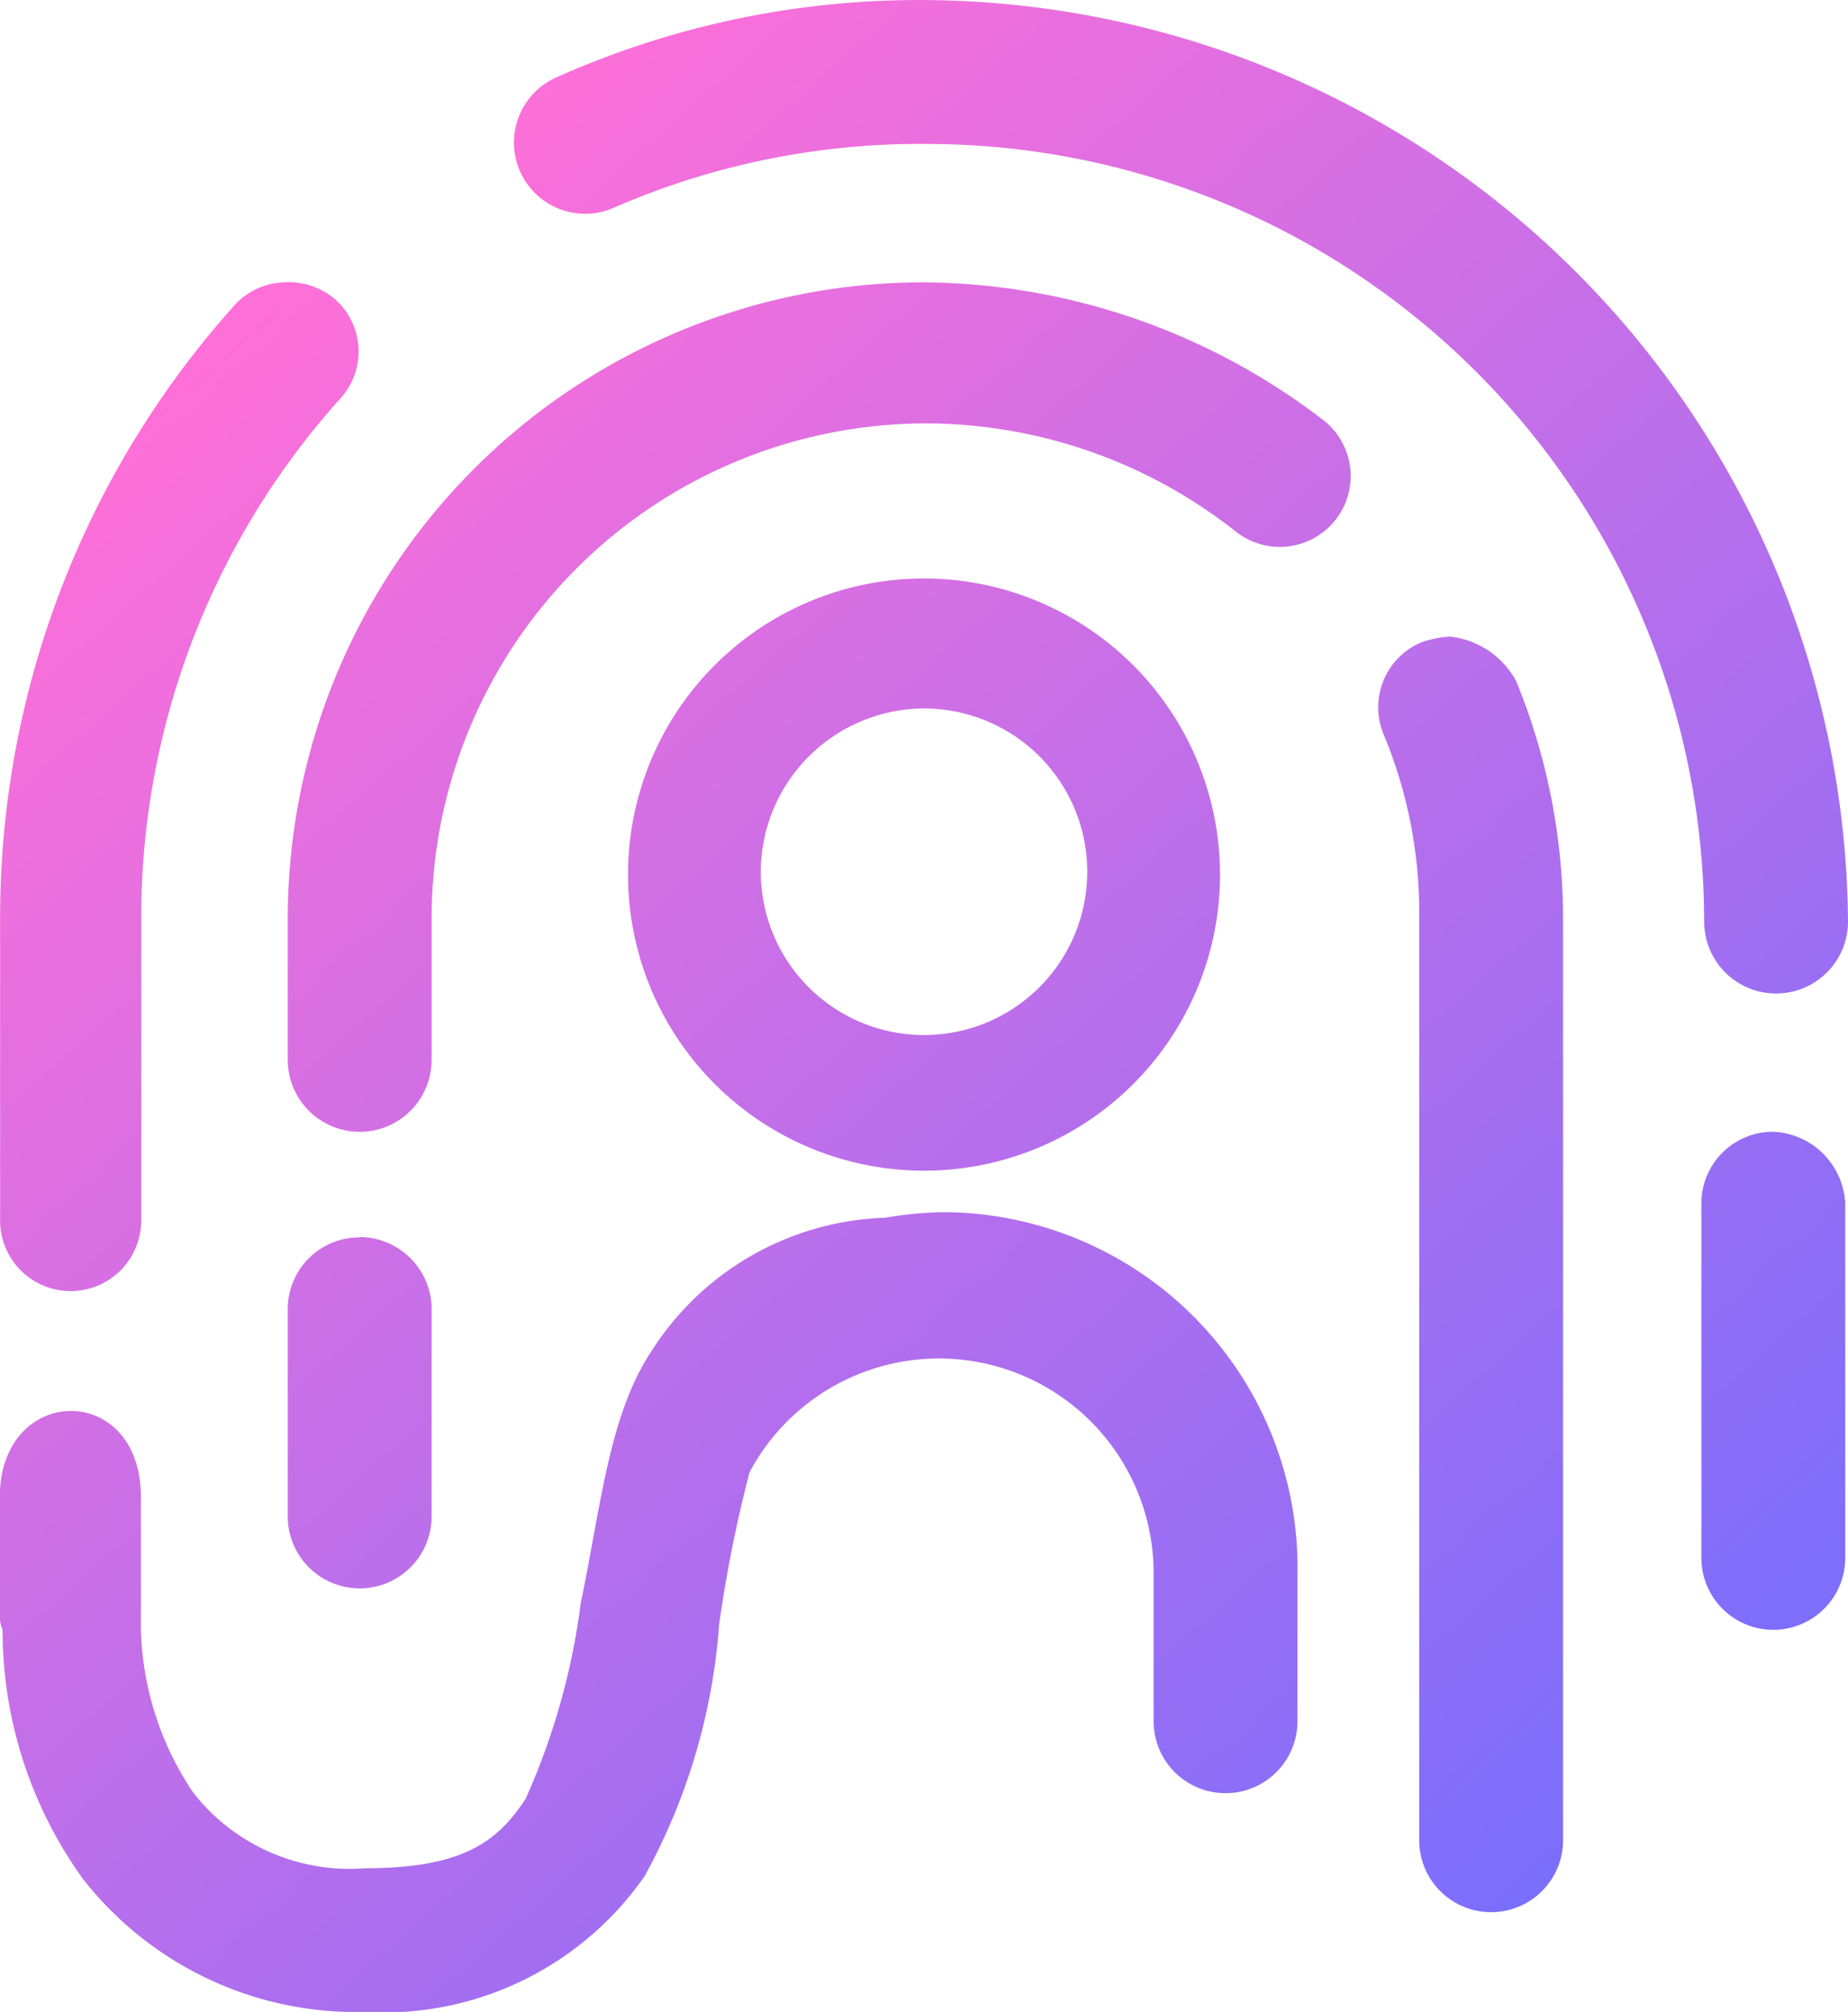 <svg xmlns="http://www.w3.org/2000/svg" xmlns:xlink="http://www.w3.org/1999/xlink" viewBox="0 0 36.753 40">
  <defs>
    <linearGradient id="linear-gradient" x1="0.198" y1="0.102" x2="0.902" y2="0.962" gradientUnits="objectBoundingBox">
      <stop offset="0" stop-color="#ff6fd8"/>
      <stop offset="1" stop-color="#736efe"/>
    </linearGradient>
  </defs>
  <path id="Logo_Symbol" data-name="Logo Symbol" d="M18.375,0a17.666,17.666,0,0,0-7.317,1.54,1.416,1.416,0,1,0,1.155,2.586A15.223,15.223,0,0,1,18.43,2.861a15.471,15.471,0,0,1,15.46,15.46,1.43,1.43,0,1,0,2.861,0A18.464,18.464,0,0,0,18.375,0Zm0,5.612A12.654,12.654,0,0,0,5.721,18.265h0v2.806a1.43,1.43,0,0,0,2.861,0V18.265a9.843,9.843,0,0,1,9.826-9.848h0a9.975,9.975,0,0,1,6.162,2.146,1.409,1.409,0,1,0,1.761-2.2,13.2,13.2,0,0,0-7.955-2.751Zm-12.709,0a1.392,1.392,0,0,0-.99.44A18.227,18.227,0,0,0,0,18.265v6a1.4,1.4,0,1,0,2.806,0v-6A15.443,15.443,0,0,1,6.766,7.922a1.386,1.386,0,0,0-.094-1.964h0a1.43,1.43,0,0,0-1.007-.347ZM18.375,11.5a5.887,5.887,0,1,0,5.887,5.887h0A5.892,5.892,0,0,0,18.375,11.5Zm10.453,1.155a2.124,2.124,0,0,0-.55.11,1.4,1.4,0,0,0-.77,1.816,9.21,9.21,0,0,1,.715,3.686V36.586a1.43,1.43,0,0,0,2.861,0V18.265a12.467,12.467,0,0,0-.935-4.731,1.717,1.717,0,0,0-1.32-.88Zm-10.453,1.43a3.246,3.246,0,1,1-3.246,3.246h0a3.257,3.257,0,0,1,3.246-3.246ZM35.265,22.5a1.425,1.425,0,0,0-1.43,1.408v7.064a1.43,1.43,0,0,0,2.861,0V23.932A1.5,1.5,0,0,0,35.265,22.5ZM18.7,24.1a7.383,7.383,0,0,0-1.1.11,5.727,5.727,0,0,0-4.676,2.7c-.825,1.265-.99,3.136-1.375,4.952a13.757,13.757,0,0,1-1.1,3.906c-.55.825-1.21,1.375-3.191,1.375A3.948,3.948,0,0,1,3.85,35.651,6.052,6.052,0,0,1,2.8,32.13V29.764c0-2.311-2.806-2.256-2.806,0v2.311a.748.748,0,0,0,.055.33,8.462,8.462,0,0,0,1.6,4.952A6.9,6.9,0,0,0,7.261,40a6.322,6.322,0,0,0,5.557-2.7A12.19,12.19,0,0,0,14.3,32.295a27.014,27.014,0,0,1,.605-3.026A4.269,4.269,0,0,1,22.941,31.3V34.22a1.43,1.43,0,1,0,2.861,0V31.3A7.07,7.07,0,0,0,18.875,24.1Zm-11.554.5A1.425,1.425,0,0,0,5.721,26v4.148a1.43,1.43,0,0,0,2.861,0V25.968a1.441,1.441,0,0,0-1.43-1.375Z" transform="translate(0.002 0.001)" fill="url(#linear-gradient)"/>
</svg>
